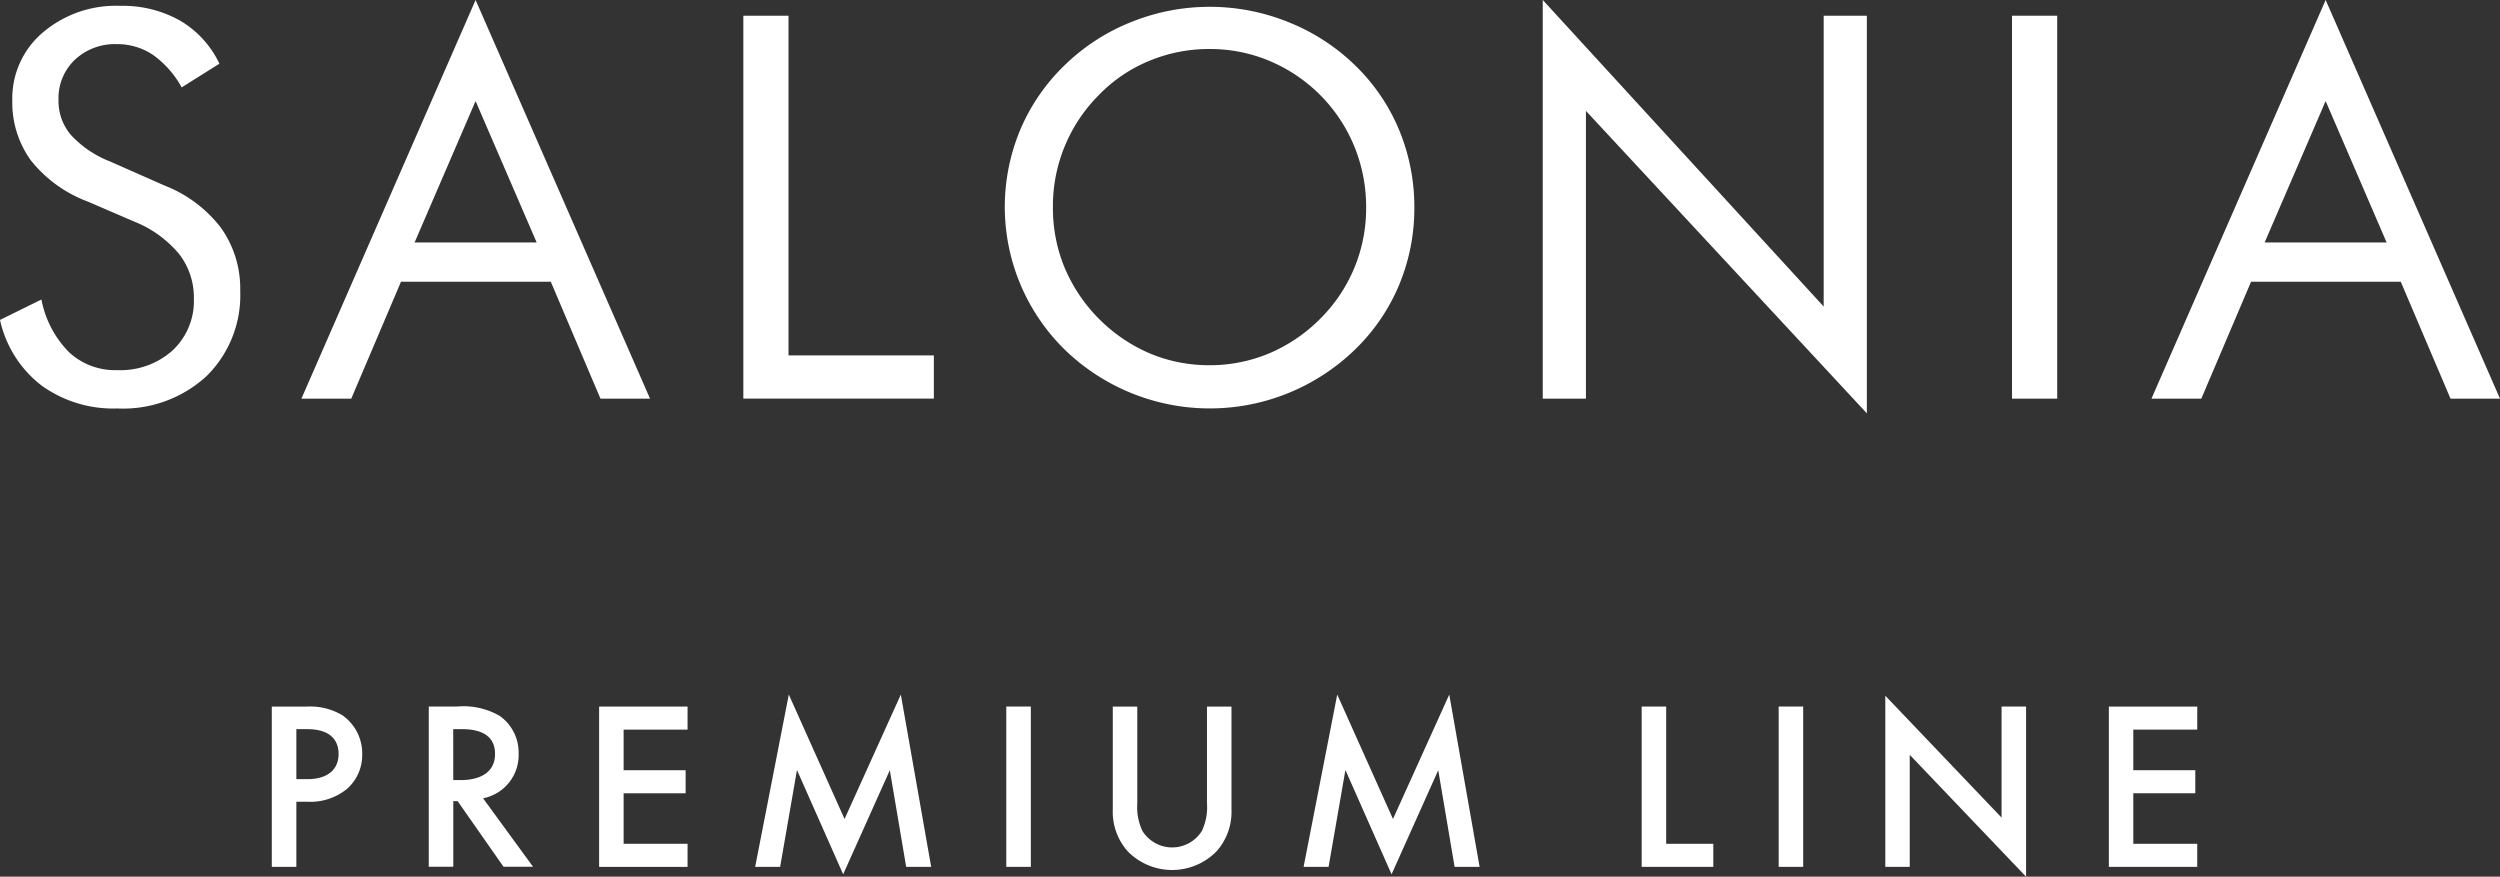 <svg xmlns="http://www.w3.org/2000/svg" width="140" height="49.095" viewBox="0 0 140 49.095"><rect x="0" y="0" width="140" height="49.095" fill="#333333" stroke="none"/><defs><clipPath id="a"><path data-name="長方形 23350" fill="none" d="M0 0h140v49.095H0z"/></clipPath></defs><g data-name="グループ 12915"><g data-name="グループ 12585" clip-path="url(#a)" fill="#fff"><path data-name="パス 9341" d="M9.223 10.394a7.314 7.314 0 0 1 3.161 2.377 5.873 5.873 0 0 1 1.068 3.509 6.348 6.348 0 0 1-1.887 4.783 6.9 6.9 0 0 1-4.994 1.811 6.863 6.863 0 0 1-4.251-1.29A6.356 6.356 0 0 1 0 17.916l2.32-1.144a5.724 5.724 0 0 0 1.549 2.955 3.786 3.786 0 0 0 2.7 1 4.374 4.374 0 0 0 3.1-1.107 3.785 3.785 0 0 0 1.188-2.894 3.963 3.963 0 0 0-.831-2.507 6.3 6.3 0 0 0-2.5-1.806L4.93 11.294a7.383 7.383 0 0 1-3.193-2.3A5.534 5.534 0 0 1 .689 5.616a4.832 4.832 0 0 1 1.7-3.788 6.3 6.3 0 0 1 4.339-1.5 6.529 6.529 0 0 1 3.355.826 5.55 5.55 0 0 1 2.205 2.413l-2.115 1.327a5.432 5.432 0 0 0-1.61-1.823 3.583 3.583 0 0 0-2.024-.6 3.276 3.276 0 0 0-2.352.88 2.971 2.971 0 0 0-.911 2.237 2.939 2.939 0 0 0 .7 1.975A5.872 5.872 0 0 0 6.16 9.041Z"/><path data-name="パス 9342" d="m26.633 5.659-3.416 7.919h6.836Zm0-5.66 9.769 22.326h-2.776l-2.781-6.547h-8.39l-2.785 6.547h-2.791Z"/><path data-name="パス 9343" d="M41.627 22.321V.881h2.529v19.023h8.14v2.417Z"/><path data-name="パス 9344" d="M67.732 20.453a8.6 8.6 0 0 0 3.34-.664 8.937 8.937 0 0 0 2.862-1.941 8.7 8.7 0 0 0 2.57-6.231 8.965 8.965 0 0 0-.666-3.428 8.818 8.818 0 0 0-4.753-4.78 8.542 8.542 0 0 0-3.352-.664 8.659 8.659 0 0 0-3.374.664 8.292 8.292 0 0 0-2.826 1.916 8.8 8.8 0 0 0-2.57 6.292 8.709 8.709 0 0 0 .652 3.364 9.06 9.06 0 0 0 4.778 4.812 8.566 8.566 0 0 0 3.34.659m11.47-8.827a11.132 11.132 0 0 1-.855 4.337 10.846 10.846 0 0 1-2.475 3.619 11.672 11.672 0 0 1-16.247 0 11.2 11.2 0 0 1-2.5-12.293 10.932 10.932 0 0 1 2.5-3.641 11.347 11.347 0 0 1 3.724-2.413 11.75 11.75 0 0 1 8.789 0 11.389 11.389 0 0 1 3.734 2.413 10.816 10.816 0 0 1 2.475 3.624 11.244 11.244 0 0 1 .855 4.354"/><path data-name="パス 9345" d="M86.394 22.325V-.001l15.732 17.168V.881h2.418v22.267L88.812 6.21v16.115Z"/><path data-name="長方形 23347" d="M112.673.88h2.531v21.444h-2.531z"/><path data-name="パス 9346" d="m130.236 5.659-3.416 7.919h6.831Zm0-5.66L140 22.325h-2.771l-2.786-6.547h-8.384l-2.786 6.547h-2.791Z"/><path data-name="パス 9347" d="M17.201 39.568a3.5 3.5 0 0 1 1.965.483 2.6 2.6 0 0 1 1.117 2.183 2.511 2.511 0 0 1-.875 1.963 3.239 3.239 0 0 1-2.2.7h-.612v3.648h-1.375v-8.977Zm-.605 4.065h.613c1.186 0 1.752-.578 1.752-1.414 0-.5-.2-1.387-1.764-1.387h-.601Z"/><path data-name="パス 9348" d="M25.611 39.565a4.027 4.027 0 0 1 2.369.524 2.507 2.507 0 0 1 1.063 2.115 2.463 2.463 0 0 1-1.992 2.5l2.8 3.835h-1.654l-2.57-3.675h-.243v3.675h-1.373v-8.974Zm-.228 4.119h.428c.375 0 1.911-.042 1.911-1.468 0-1.264-1.2-1.384-1.872-1.384h-.47Z"/><path data-name="パス 9349" d="M38.503 40.859h-3.58v2.274h3.472v1.291h-3.472v2.828h3.58v1.294h-4.952v-8.978h4.952Z"/><path data-name="パス 9350" d="m42.289 48.545 1.884-9.649 3.122 6.968 3.151-6.968 1.7 9.649h-1.4l-.916-5.413-2.613 5.829-2.587-5.84-.943 5.425Z"/><path data-name="長方形 23348" d="M56.352 39.566h1.375v8.978h-1.375z"/><path data-name="パス 9351" d="M63.688 39.568v5.41a3.14 3.14 0 0 0 .284 1.549 1.963 1.963 0 0 0 3.337 0 3.138 3.138 0 0 0 .282-1.549v-5.41h1.372v5.773a3.328 3.328 0 0 1-.833 2.33 3.482 3.482 0 0 1-4.981 0 3.328 3.328 0 0 1-.833-2.33v-5.773Z"/><path data-name="パス 9352" d="m73.001 48.545 1.884-9.649 3.122 6.968 3.151-6.968 1.7 9.649h-1.4l-.916-5.413-2.614 5.829-2.585-5.84-.943 5.425Z"/><path data-name="パス 9353" d="M93.306 39.567v7.686h2.639v1.291h-4.011v-8.977Z"/><path data-name="長方形 23349" d="M99.606 39.566h1.372v8.978h-1.372z"/><path data-name="パス 9354" d="M105.577 48.544V38.96l6.511 6.826v-6.219h1.372v9.529l-6.515-6.826v6.275Z"/><path data-name="パス 9355" d="M123.045 40.859h-3.58v2.274h3.472v1.291h-3.472v2.828h3.58v1.294h-4.949v-8.978h4.952Z"/></g></g></svg>
